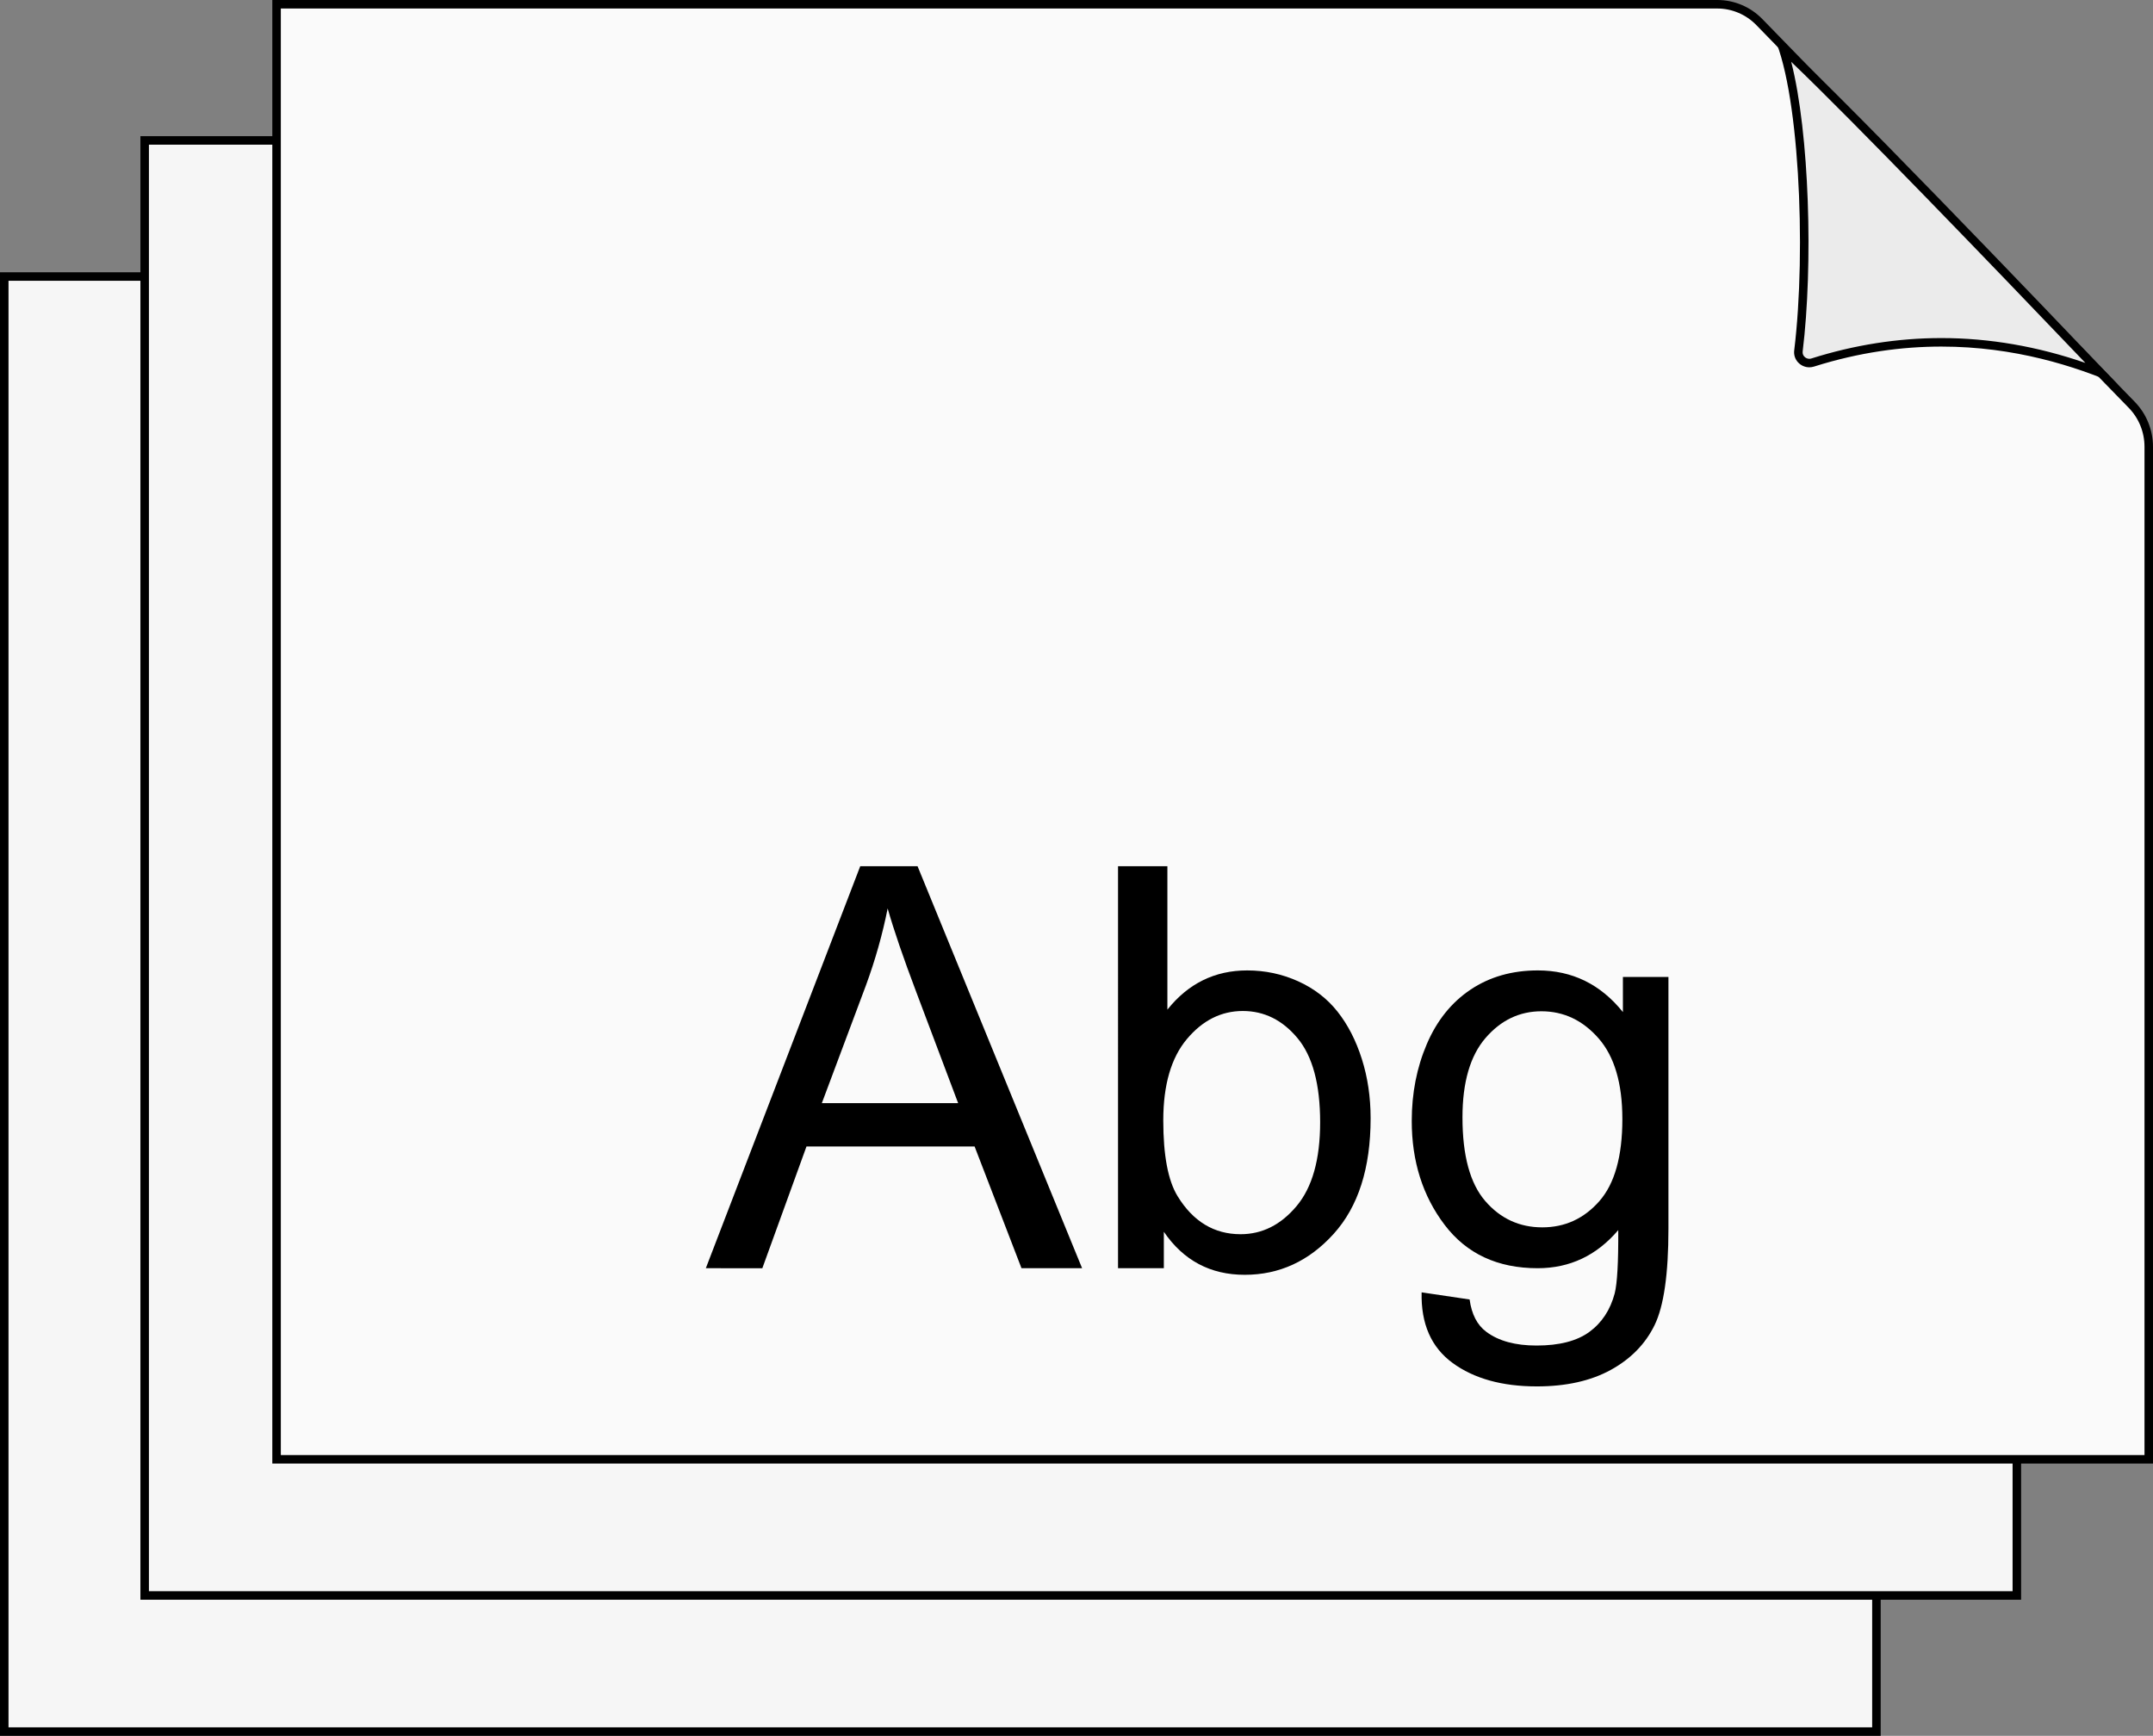 <?xml version="1.0" encoding="utf-8"?>
<!-- Generator: Adobe Illustrator 26.0.3, SVG Export Plug-In . SVG Version: 6.00 Build 0)  -->
<svg version="1.1" id="Layer_1" xmlns="http://www.w3.org/2000/svg" xmlns:xlink="http://www.w3.org/1999/xlink" x="0px" y="0px"
	 width="253px" height="204px" viewBox="0 0 253 204" style="enable-background:new 0 0 253 204;" xml:space="preserve">
<rect x="0" y="0" width="253" height="204" fill="#808080" stroke="none"/>
<style type="text/css">
	.st0{fill:#F6F6F6;}
	.st1{fill:#FAFAFA;}
	.st2{fill:#EBEBEB;}
</style>
<g>
	<polygon class="st0" points="0.5,203.5 0.5,32.5 107.289,32.5 220.5,120.128 220.5,203.5 	"/>
	<path d="M107.118,33L220,120.373V203H1V33H107.118 M107.459,32H0v172h221v-84.117L107.595,32.104L107.459,32L107.459,32z"/>
</g>
<g>
	<polygon class="st0" points="17,187.5 17,16.5 123.789,16.5 237,104.128 237,187.5 	"/>
	<path d="M123.618,17L236.5,104.373V187h-219V17H123.618 M123.959,16H16.5v172h221v-84.117L124.095,16.104L123.959,16L123.959,16z"
		/>
</g>
<g>
	<g>
		<path class="st1" d="M32.5,171.5V0.5h169.311c1.839,0,3.635,0.762,4.927,2.09l43.765,44.987c1.288,1.324,1.997,3.078,1.997,4.938
			V171.5H32.5z"/>
		<path d="M201.811,1c1.705,0,3.37,0.707,4.569,1.939l43.765,44.987c1.197,1.23,1.856,2.86,1.856,4.589V171H33V1H201.811 M201.811,0
			H32v172h221V52.515c0-1.979-0.768-3.878-2.139-5.287L207.097,2.241C205.702,0.807,203.798,0,201.811,0L201.811,0z"/>
	</g>
	<g>
		<path class="st2" d="M246.9,43.859c-6.219-2.409-12.522-3.63-18.767-3.63c-5.052,0-10.139,0.799-15.119,2.374
			c-0.132,0.042-0.268,0.062-0.402,0.062c-0.371,0-0.727-0.16-0.974-0.44c-0.241-0.271-0.349-0.622-0.304-0.986
			c1.329-10.839,0.736-27.864-1.833-35.589C216.41,12.065,234.911,31.302,246.9,43.859z"/>
		<path d="M210.486,7.266c7.376,7.056,23.319,23.612,34.568,35.385c-5.617-1.94-11.292-2.921-16.921-2.921
			c-5.103,0-10.24,0.806-15.269,2.397c-0.083,0.026-0.168,0.04-0.251,0.04c-0.228,0-0.446-0.099-0.599-0.272
			c-0.102-0.115-0.217-0.312-0.182-0.594C213.071,31.182,212.635,15.683,210.486,7.266 M208.212,3.826
			c3.19,6.083,4.083,25.468,2.627,37.353c-0.135,1.099,0.744,1.988,1.774,1.988c0.181,0,0.367-0.028,0.553-0.086
			c5.348-1.691,10.37-2.35,14.968-2.35c8.616,0,15.746,2.314,20.751,4.485C240.987,36.933,214.039,8.724,208.212,3.826
			L208.212,3.826z"/>
	</g>
	<g>
		<path d="M82.943,149.044l18.144-47.244h6.735l19.336,47.244h-7.122l-5.511-14.309H94.771l-5.188,14.309H82.943z M96.575,129.644
			h16.017l-4.931-13.084c-1.504-3.975-2.622-7.24-3.352-9.797c-0.602,3.029-1.45,6.037-2.546,9.023L96.575,129.644z"/>
		<path d="M136.762,149.044h-5.382V101.8h5.801v16.854c2.449-3.072,5.575-4.608,9.378-4.608c2.105,0,4.098,0.424,5.978,1.272
			c1.88,0.85,3.427,2.042,4.641,3.577c1.214,1.536,2.165,3.39,2.853,5.56s1.031,4.49,1.031,6.961c0,5.865-1.45,10.398-4.351,13.6
			s-6.381,4.802-10.441,4.802c-4.039,0-7.208-1.687-9.507-5.06V149.044z M136.697,131.674c0,4.104,0.559,7.068,1.676,8.895
			c1.826,2.986,4.297,4.479,7.412,4.479c2.535,0,4.727-1.101,6.574-3.303s2.771-5.484,2.771-9.846c0-4.469-0.886-7.767-2.659-9.894
			c-1.771-2.127-3.915-3.19-6.429-3.19c-2.535,0-4.727,1.101-6.574,3.303C137.621,124.321,136.697,127.506,136.697,131.674z"/>
		<path d="M167.055,151.88l5.64,0.838c0.236,1.74,0.892,3.008,1.966,3.803c1.439,1.074,3.405,1.611,5.897,1.611
			c2.686,0,4.759-0.537,6.22-1.611s2.449-2.578,2.965-4.512c0.301-1.182,0.44-3.663,0.419-7.444
			c-2.535,2.986-5.693,4.479-9.475,4.479c-4.705,0-8.347-1.697-10.925-5.092s-3.867-7.466-3.867-12.214
			c0-3.266,0.591-6.278,1.772-9.04c1.182-2.76,2.895-4.893,5.14-6.396s4.883-2.256,7.912-2.256c4.039,0,7.369,1.633,9.99,4.898
			v-4.125h5.35v29.584c0,5.328-0.543,9.104-1.627,11.328c-1.086,2.223-2.805,3.979-5.156,5.269
			c-2.354,1.289-5.248,1.934-8.686,1.934c-4.082,0-7.38-0.919-9.894-2.755C168.183,158.341,166.969,155.575,167.055,151.88z
			 M171.856,131.319c0,4.49,0.892,7.767,2.675,9.829s4.018,3.094,6.703,3.094c2.664,0,4.898-1.025,6.703-3.077
			s2.707-5.27,2.707-9.652c0-4.189-0.93-7.348-2.787-9.475c-1.859-2.127-4.099-3.19-6.72-3.19c-2.578,0-4.77,1.047-6.574,3.142
			S171.856,127.194,171.856,131.319z"/>
	</g>
</g>
</svg>
